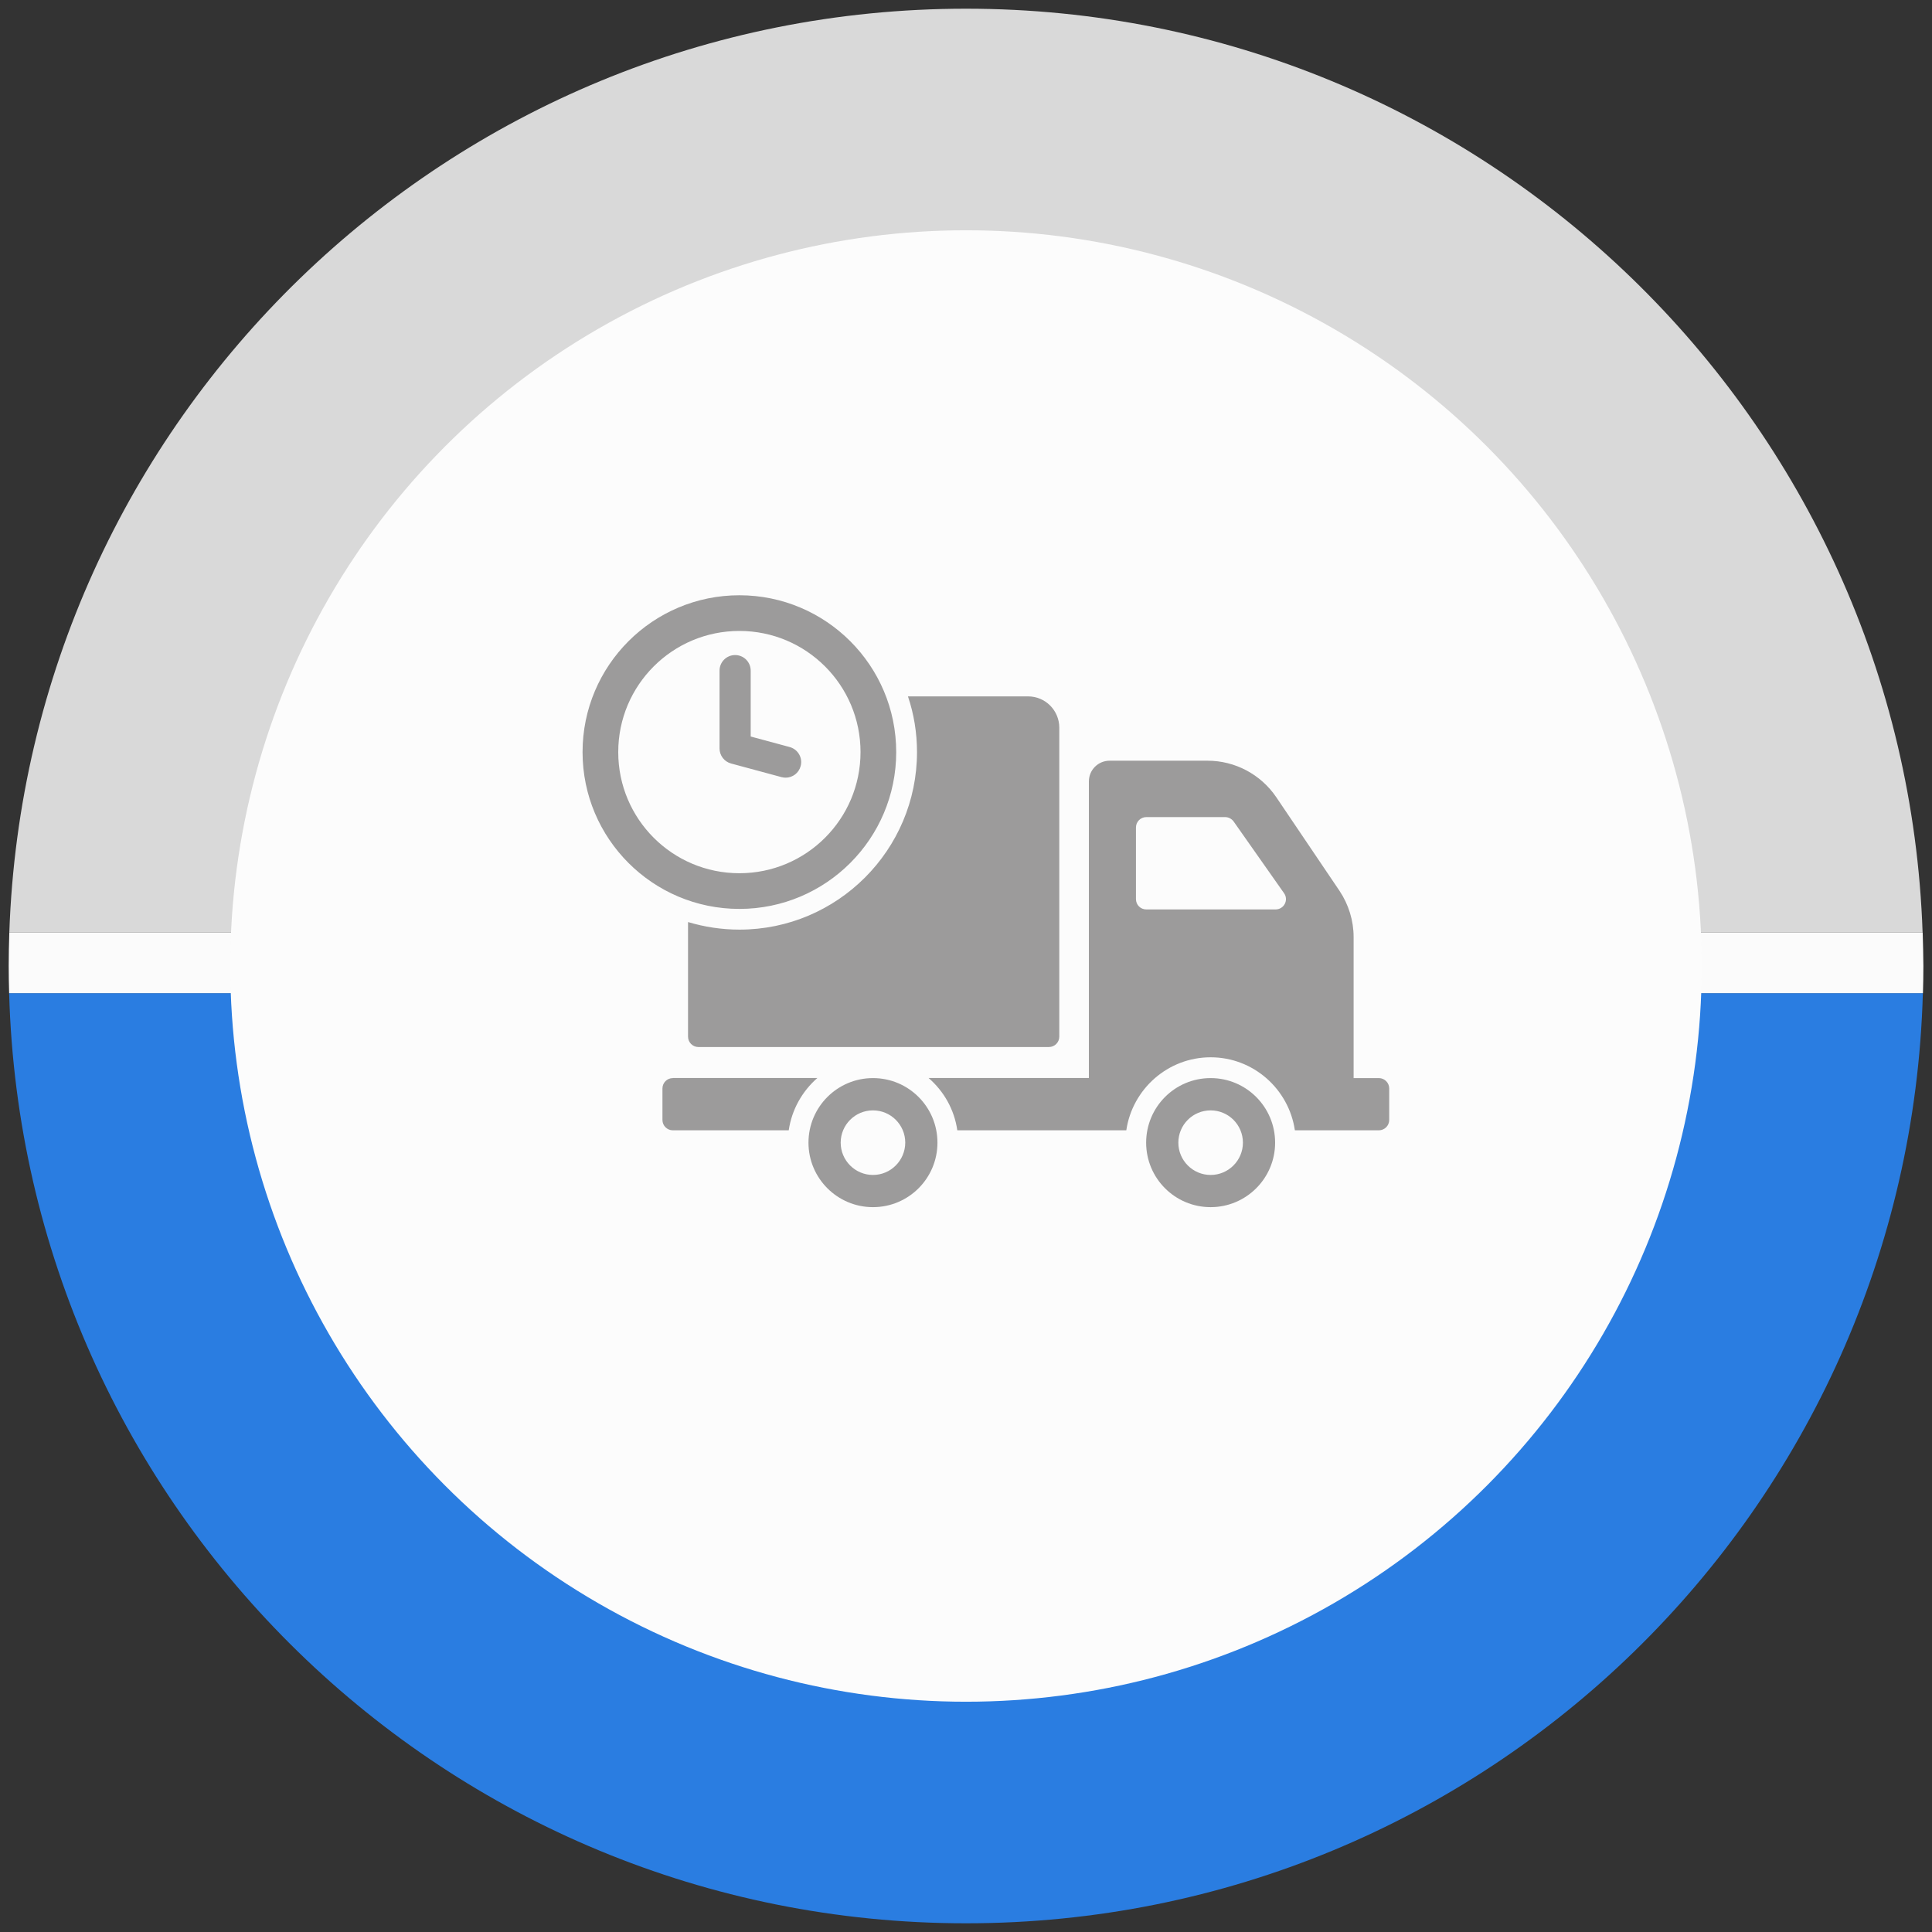 <?xml version="1.0" encoding="utf-8"?>
<!-- Generator: Adobe Illustrator 24.1.0, SVG Export Plug-In . SVG Version: 6.00 Build 0)  -->
<svg version="1.1" id="Capa_1" xmlns="http://www.w3.org/2000/svg" xmlns:xlink="http://www.w3.org/1999/xlink" x="0px" y="0px"
	 viewBox="0 0 222 222" style="enable-background:new 0 0 222 222;" xml:space="preserve">
<rect x="0" y="0" width="222" height="222" fill="#333333" stroke="none"/>
<style type="text/css">
	.st0{fill:#D9D9D9;}
	.st1{fill:#2A7DE1;}
	.st2{fill:#FBFBFB;}
	.st3{fill:#FCFCFC;}
	.st4{fill:#9C9B9B;}
</style>
<g>
	<path id="XMLID_1363_" class="st0" d="M111,1C51.54,1,3.1,48.19,1.07,107.16h219.85C218.9,48.19,170.46,1,111,1z"/>
	<path id="XMLID_1360_" class="st1" d="M111,221c59.71,0,108.3-47.57,109.95-106.88H1.05C2.7,173.43,51.29,221,111,221z"/>
	<path id="XMLID_1329_" class="st2" d="M220.93,107.16H1.07C1.03,108.43,1,109.71,1,111c0,1.04,0.02,2.08,0.05,3.12h219.91
		c0.03-1.04,0.05-2.08,0.05-3.12C221,109.71,220.97,108.43,220.93,107.16z"/>
	<circle id="XMLID_567_" class="st3" cx="111" cy="111" r="84.54"/>
	<g id="XMLID_1161_">
		<g id="XMLID_1162_">
			<path id="XMLID_1163_" class="st4" d="M158.44,123.88h-2.9v-16.2c0-1.89-0.57-3.75-1.63-5.33l-7.26-10.75
				c-1.78-2.62-4.73-4.19-7.9-4.19H127.5c-1.32,0-2.38,1.07-2.38,2.38v34.08H106.7c1.75,1.51,2.96,3.62,3.3,6.01h19.42
				c0.69-4.73,4.77-8.39,9.69-8.39c4.92,0,8.99,3.66,9.68,8.39h9.65c0.66,0,1.19-0.54,1.19-1.19v-3.62
				C159.63,124.42,159.1,123.88,158.44,123.88L158.44,123.88z M146.57,104.5h-14.85c-0.66,0-1.19-0.52-1.19-1.19v-8.23
				c0-0.66,0.54-1.19,1.19-1.19h9.05c0.39,0,0.75,0.19,0.98,0.5l5.8,8.25C148.1,103.42,147.54,104.5,146.57,104.5L146.57,104.5z
				 M139.11,123.88c-4.1,0-7.41,3.32-7.41,7.42c0,4.09,3.31,7.41,7.41,7.41c4.09,0,7.41-3.32,7.41-7.41
				C146.52,127.2,143.2,123.88,139.11,123.88L139.11,123.88z M139.11,135.01c-2.05,0-3.71-1.67-3.71-3.71
				c0-2.05,1.66-3.71,3.71-3.71c2.05,0,3.71,1.66,3.71,3.71C142.82,133.34,141.16,135.01,139.11,135.01L139.11,135.01z
				 M77.31,123.88c-0.66,0-1.19,0.54-1.19,1.19v3.62c0,0.66,0.54,1.19,1.19,1.19h13.32c0.35-2.38,1.55-4.49,3.29-6.01H77.31z
				 M100.31,123.88c-4.09,0-7.41,3.32-7.41,7.42c0,4.09,3.32,7.41,7.41,7.41c4.1,0,7.41-3.32,7.41-7.41
				C107.72,127.2,104.41,123.88,100.31,123.88L100.31,123.88z M100.31,135.01c-2.05,0-3.71-1.67-3.71-3.71
				c0-2.05,1.66-3.71,3.71-3.71c2.05,0,3.71,1.66,3.71,3.71C104.01,133.34,102.36,135.01,100.31,135.01L100.31,135.01z
				 M118.14,80.02h-13.81c0.68,2.01,1.04,4.17,1.04,6.4c0,11.25-9.15,20.4-20.4,20.4c-2.05,0-4.04-0.31-5.91-0.87v13.17
				c0,0.66,0.54,1.19,1.19,1.19h40.28c0.66,0,1.19-0.54,1.19-1.19V83.6C121.71,81.62,120.11,80.02,118.14,80.02L118.14,80.02z
				 M84.96,68.4c-9.95,0-18.02,8.07-18.02,18.02c0,9.95,8.07,18.02,18.02,18.02c9.95,0,18.02-8.07,18.02-18.02
				C102.98,76.47,94.91,68.4,84.96,68.4L84.96,68.4z M84.96,100.34c-7.69,0-13.92-6.23-13.92-13.92c0-7.69,6.23-13.92,13.92-13.92
				c7.69,0,13.92,6.23,13.92,13.92C98.88,94.11,92.65,100.34,84.96,100.34L84.96,100.34z M90.28,89.36c-0.15,0-0.31-0.02-0.47-0.06
				L84,87.73c-0.78-0.21-1.32-0.92-1.32-1.73v-8.94c0-0.99,0.8-1.79,1.79-1.79c0.99,0,1.79,0.8,1.79,1.79v7.57l4.48,1.21
				c0.95,0.26,1.52,1.24,1.26,2.19C91.79,88.83,91.07,89.36,90.28,89.36L90.28,89.36z M90.28,89.36"/>
		</g>
	</g>
</g>
</svg>
